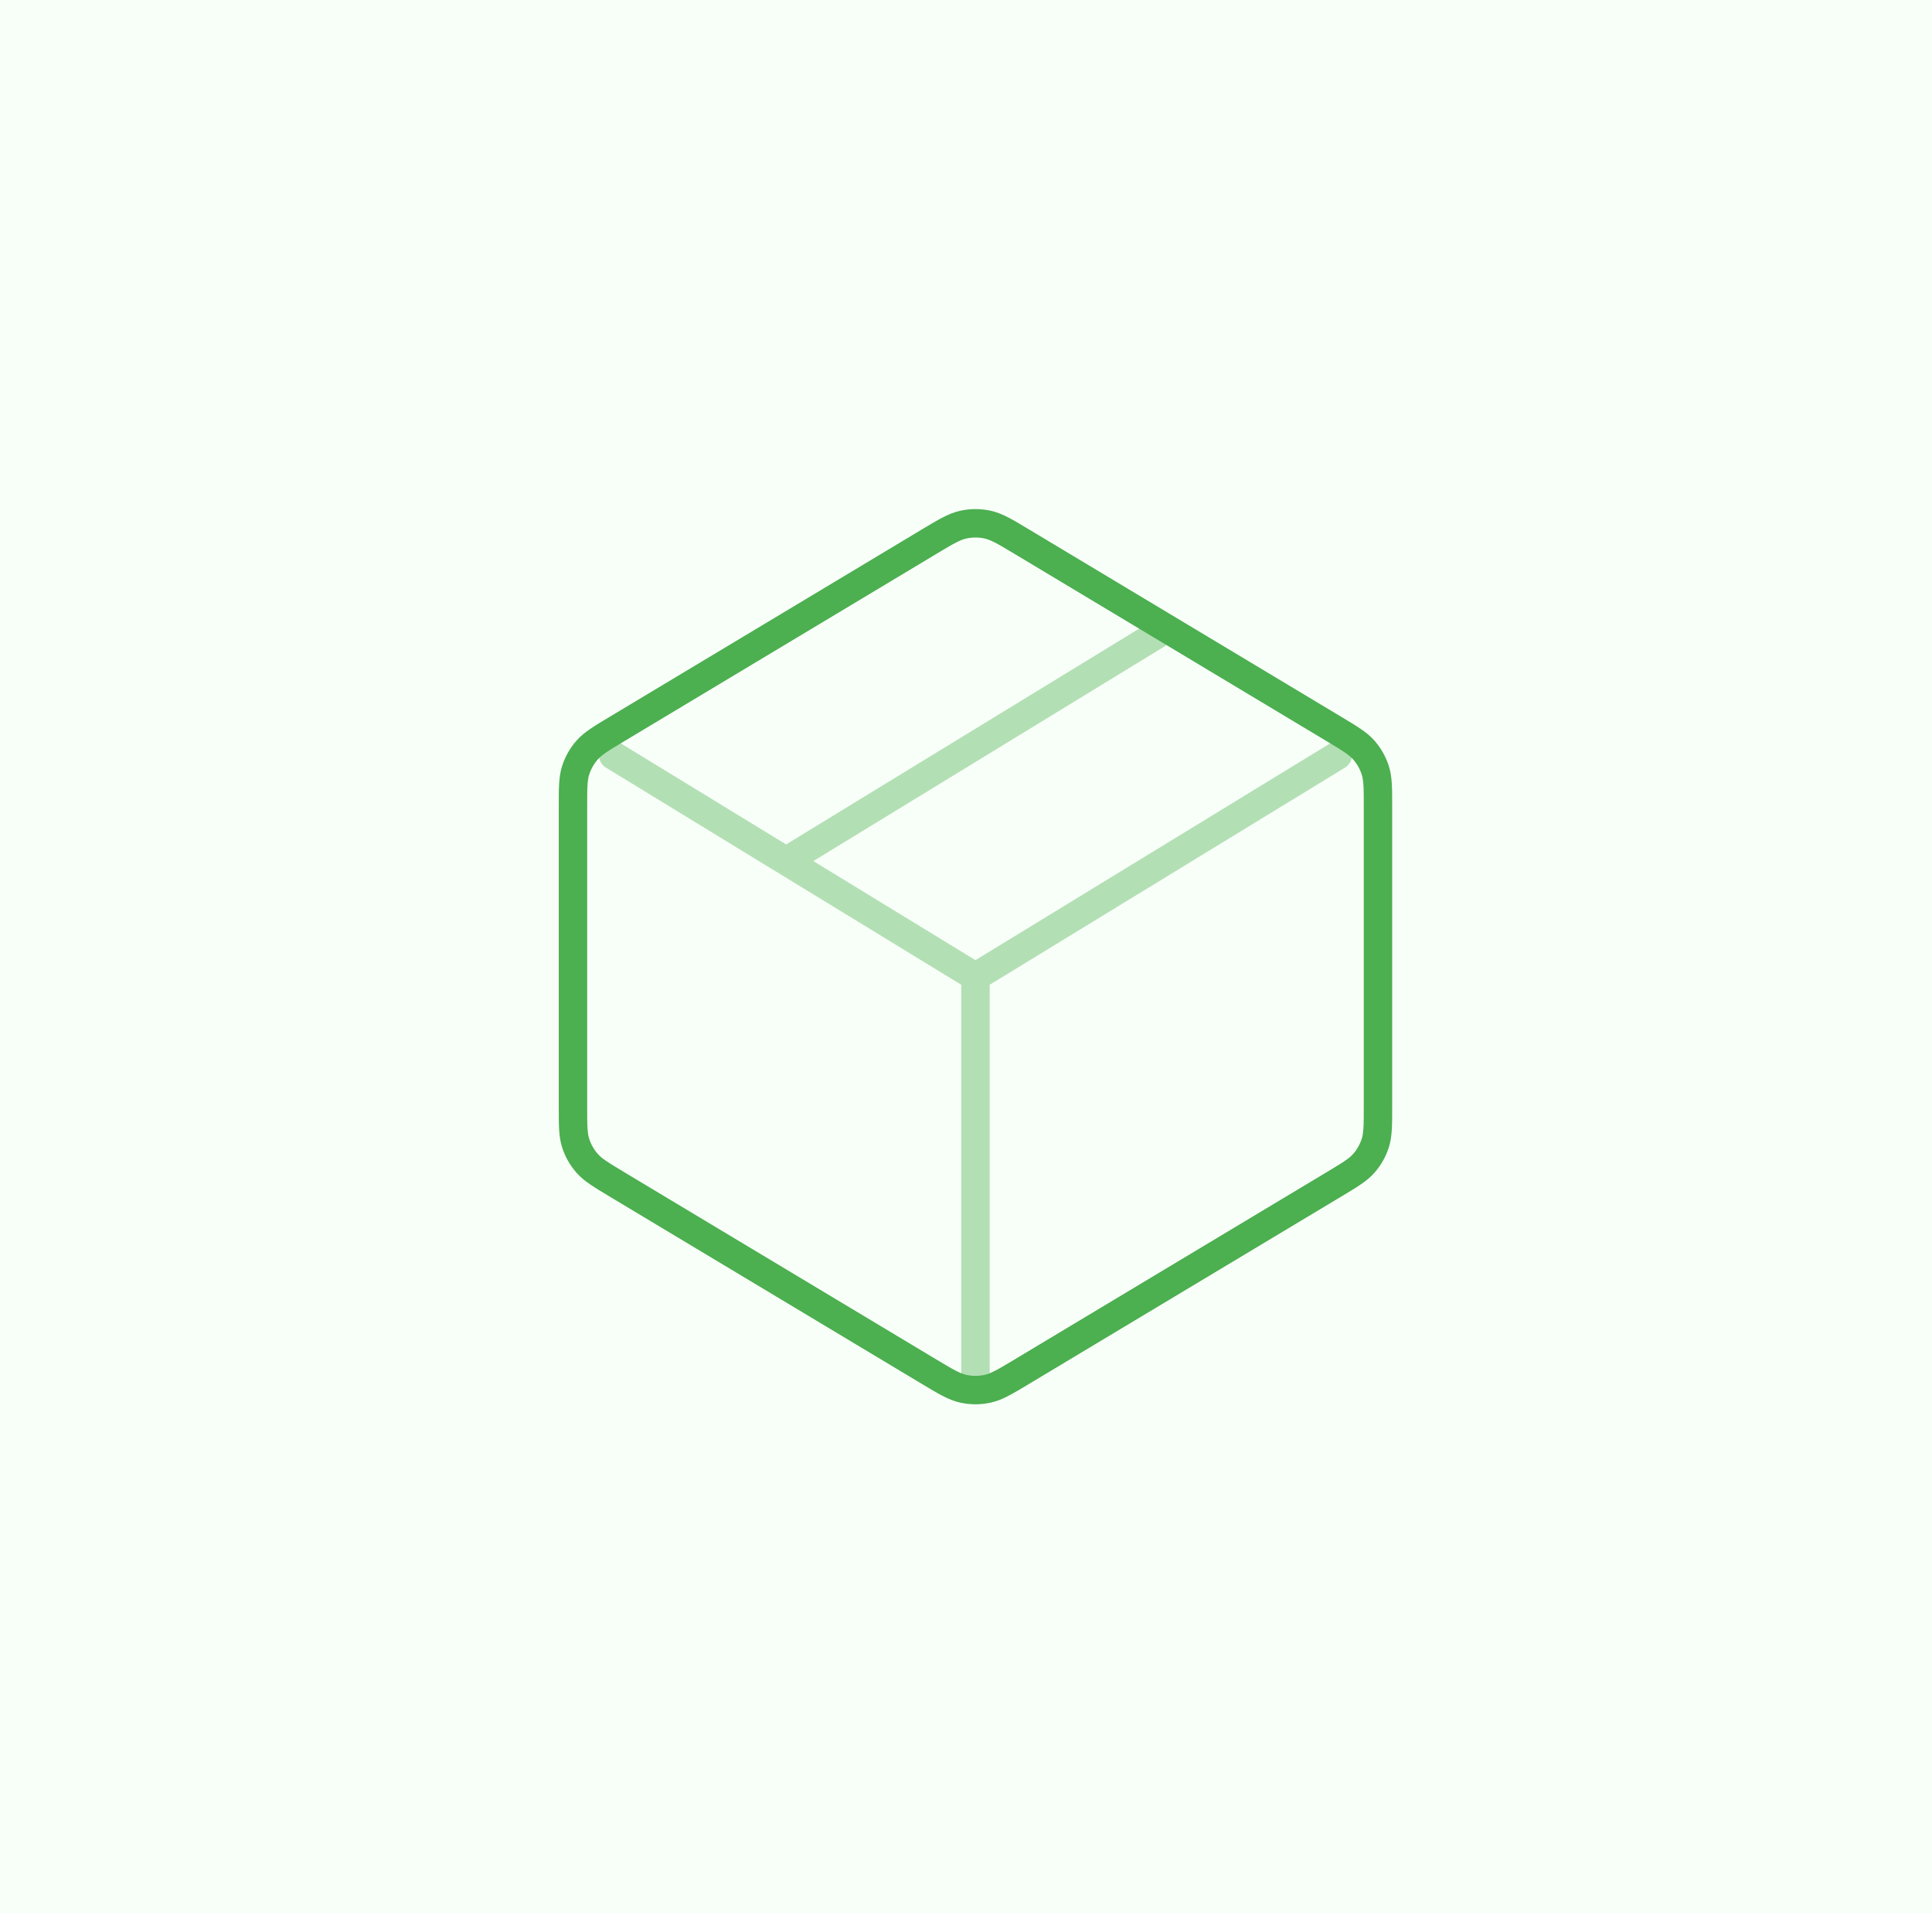 <svg xmlns="http://www.w3.org/2000/svg" width="102" height="101" viewBox="0 0 102 101" fill="none"><rect width="102" height="101" fill="#f8fff8"/><path opacity=".4" d="M41.937 45.188 61.062 33.5M51.5 51.562 70.625 39.875M51.5 51.562 32.375 39.875M51.5 51.562v21.25" stroke="#4caf50" stroke-width="1.5" stroke-linecap="round" stroke-linejoin="round"/><path d="M49.03 28.607C49.928 28.068 50.377 27.799 50.856 27.693 51.281 27.6 51.719 27.6 52.144 27.693 52.623 27.799 53.072 28.068 53.97 28.607l16.45 9.87C71.269 38.987 71.694 39.242 72.003 39.593 72.276 39.903 72.482 40.267 72.608 40.661 72.75 41.106 72.75 41.602 72.75 42.593V58.407c0 .991.0 1.486-.142 1.932C72.482 60.733 72.276 61.097 72.003 61.407 71.694 61.758 71.269 62.013 70.42 62.523l-16.45 9.87C53.072 72.932 52.623 73.201 52.144 73.307 51.719 73.4 51.281 73.4 50.856 73.307 50.377 73.201 49.928 72.932 49.03 72.393l-16.45-9.87C31.731 62.013 31.306 61.758 30.997 61.407 30.724 61.097 30.518 60.733 30.392 60.339 30.25 59.894 30.25 59.398 30.25 58.407V42.593c0-.991.0-1.486.142-1.932C30.518 40.267 30.724 39.903 30.997 39.593 31.306 39.242 31.731 38.987 32.58 38.477l16.45-9.87z" stroke="#4caf50" stroke-width="1.5" stroke-linecap="round" stroke-linejoin="round"/></svg>